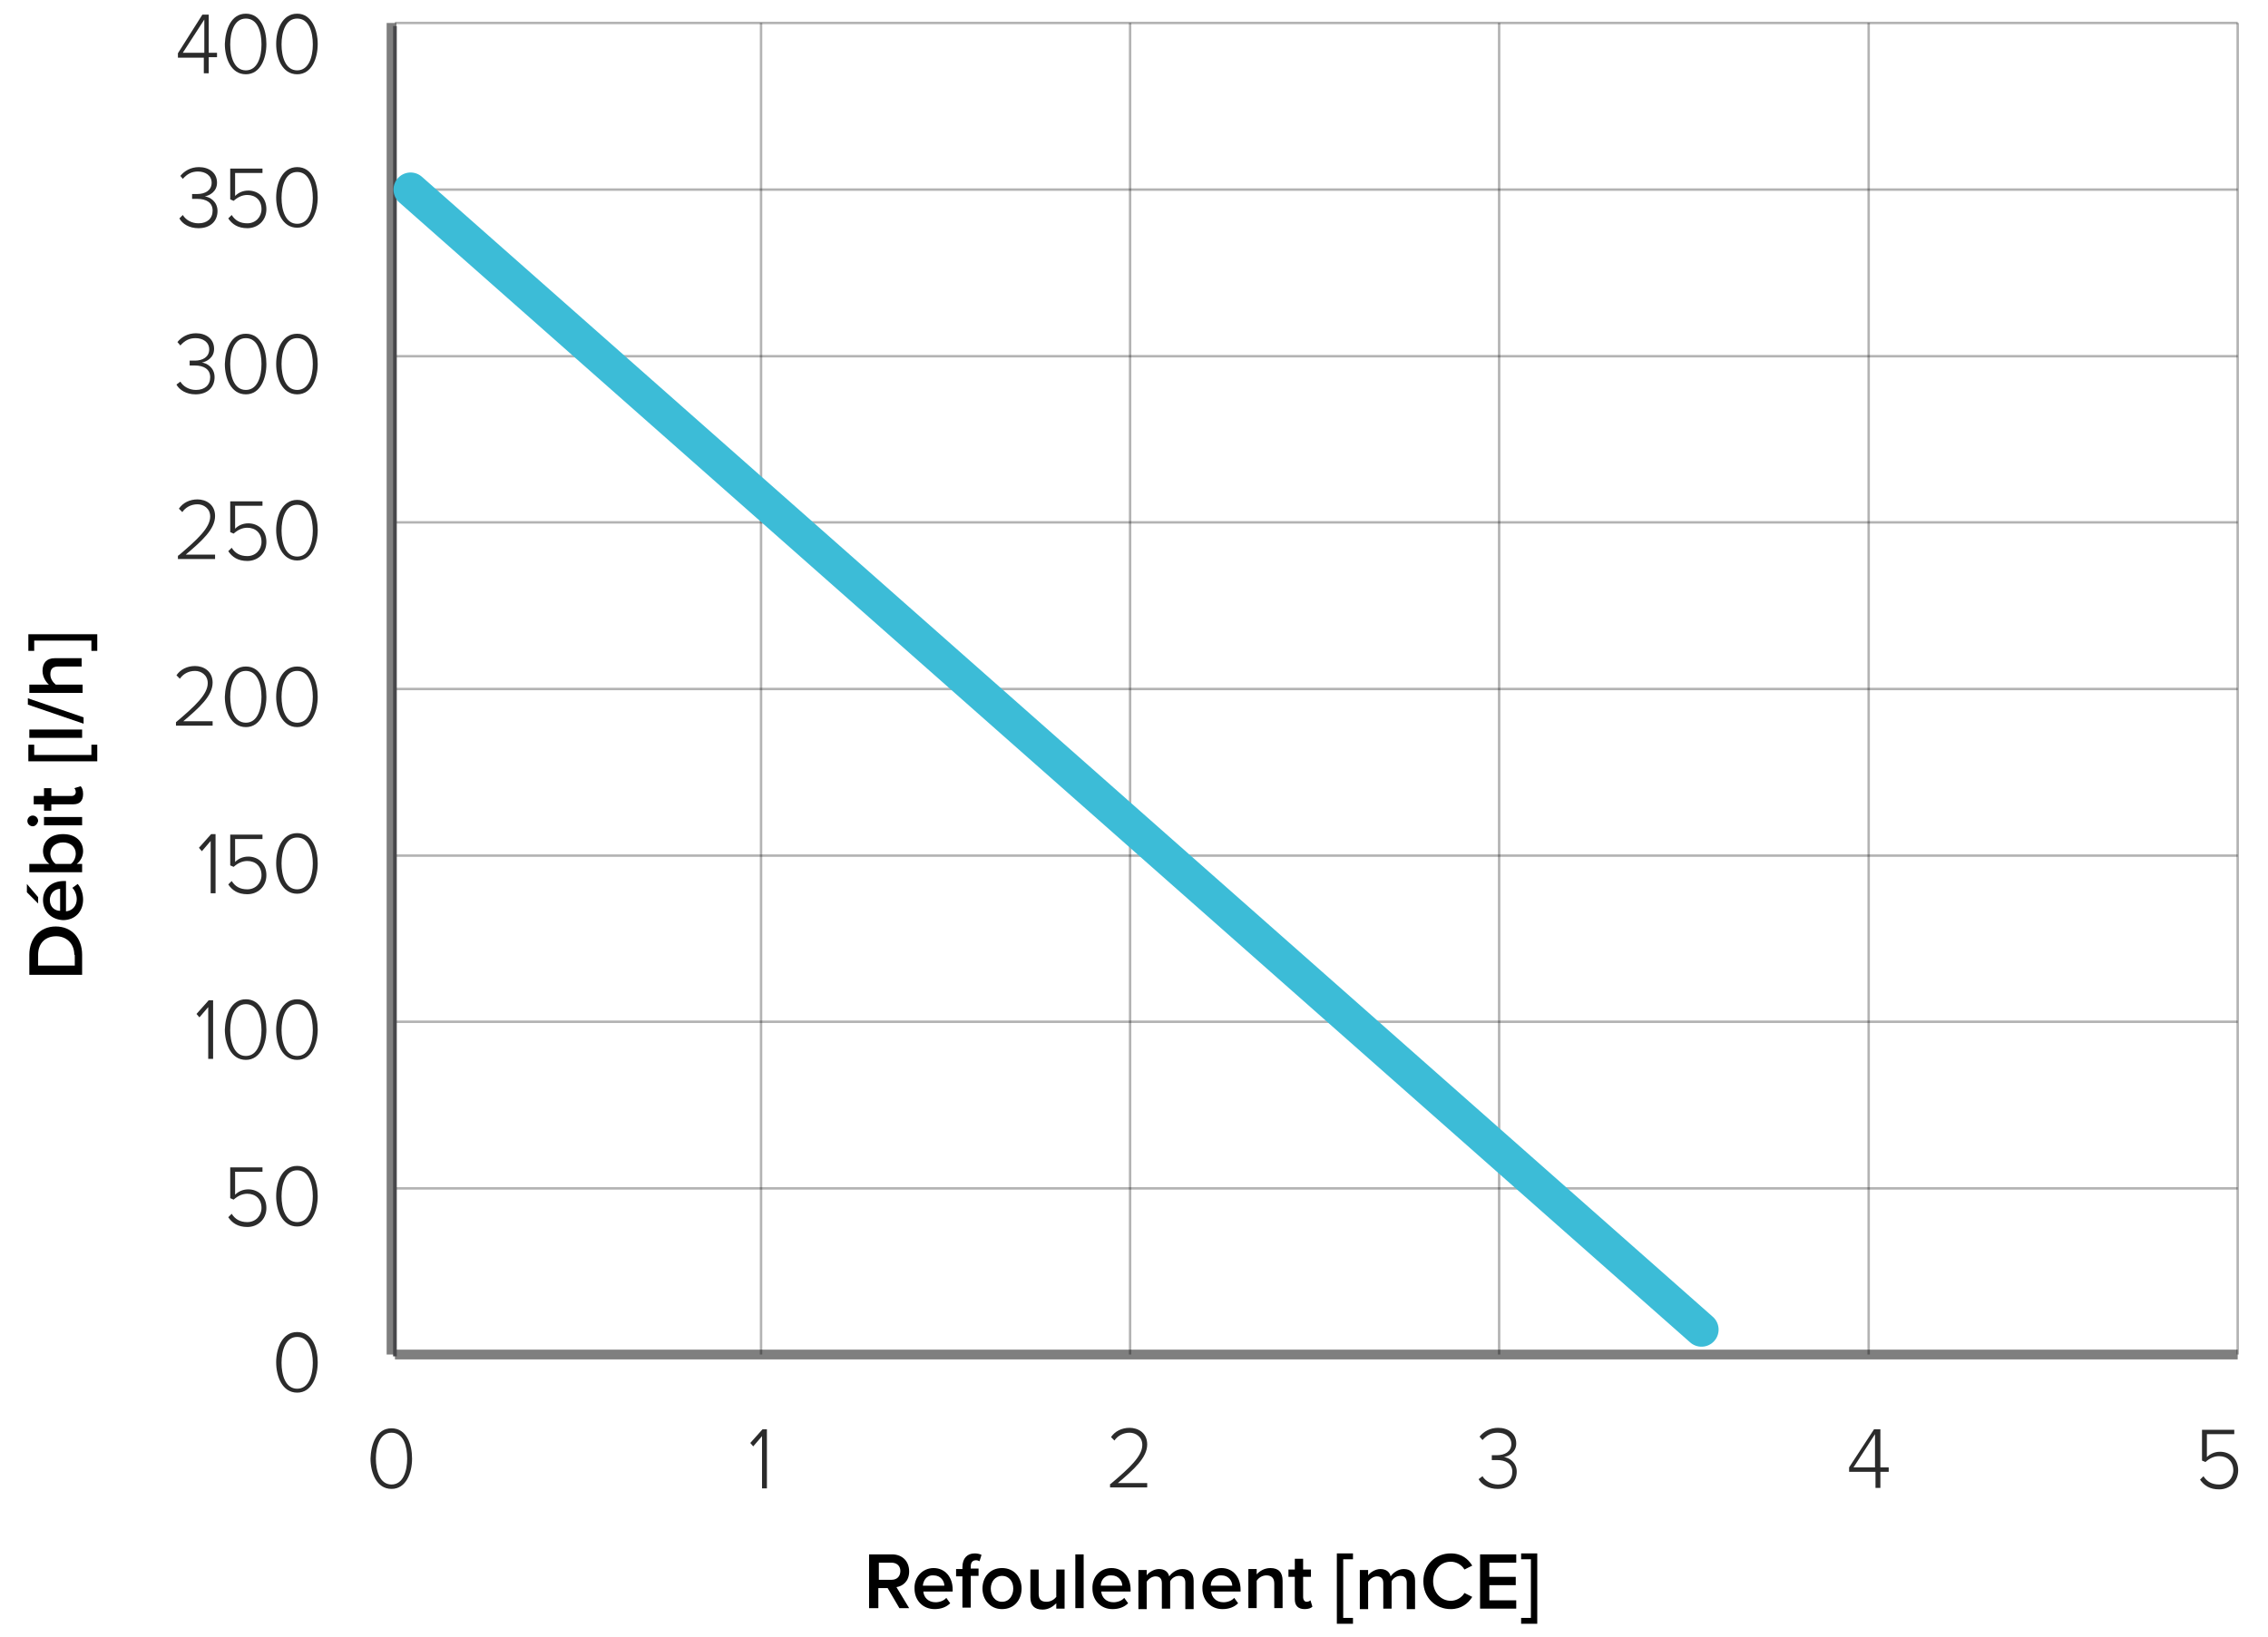 <?xml version="1.0" encoding="UTF-8"?> <!-- Generator: Adobe Illustrator 22.1.0, SVG Export Plug-In . SVG Version: 6.00 Build 0) --> <svg xmlns="http://www.w3.org/2000/svg" xmlns:xlink="http://www.w3.org/1999/xlink" id="Calque_1" x="0px" y="0px" viewBox="0 0 464 335" style="enable-background:new 0 0 464 335;" xml:space="preserve"> <style type="text/css"> .st0{fill:#2B2B2B;} .st1{fill-rule:evenodd;clip-rule:evenodd;fill:#2B2B2B;} .st2{opacity:0.5;fill-rule:evenodd;clip-rule:evenodd;fill:#2B2B2B;stroke:#000000;stroke-width:2;stroke-miterlimit:10;} .st3{opacity:0.3;fill:none;stroke:#000000;stroke-width:0.5;stroke-miterlimit:10;} .st4{opacity:0.5;fill:none;stroke:#000000;stroke-width:2;stroke-miterlimit:10;} .st5{fill:none;stroke:#47474A;stroke-width:0.75;stroke-linecap:square;stroke-miterlimit:10;} .st6{fill:none;stroke:#3CBCD7;stroke-width:7;stroke-linecap:round;stroke-linejoin:round;stroke-miterlimit:10;} </style> <g> <g> <path class="st0" d="M80.1,292.3c3.1,0,4.2,3.3,4.2,6.2c0,2.9-1.2,6.2-4.2,6.2c-3.1,0-4.3-3.4-4.3-6.2 C75.9,295.6,77,292.3,80.1,292.3z M80.1,293.2c-2.4,0-3.2,2.8-3.2,5.3c0,2.5,0.8,5.3,3.2,5.3c2.4,0,3.2-2.8,3.2-5.3 C83.3,296,82.6,293.2,80.1,293.2z"></path> </g> <g> <path class="st0" d="M155.9,293.9l-1.8,2.1l-0.6-0.7l2.5-2.8h0.9v12.1h-1V293.9z"></path> </g> <g> <path class="st0" d="M227.2,303.7c3.9-3.3,6.5-5.7,6.5-8c0-1.7-1.4-2.5-2.6-2.5c-1.4,0-2.5,0.7-3.1,1.6l-0.7-0.7 c0.8-1.2,2.2-1.9,3.8-1.9c1.7,0,3.6,1,3.6,3.4c0,2.7-2.7,5.1-6,7.9h6v0.9h-7.6V303.7z"></path> </g> <g> <path class="st0" d="M303.3,302.1c0.6,1,1.8,1.7,3.2,1.7c1.8,0,2.9-1,2.9-2.6c0-1.7-1.4-2.4-3.1-2.4c-0.5,0-0.9,0-1.1,0v-1 c0.2,0,0.6,0,1.1,0c1.5,0,2.9-0.7,2.9-2.3c0-1.5-1.3-2.3-2.8-2.3c-1.3,0-2.2,0.5-3.1,1.5l-0.6-0.7c0.8-1,2.1-1.8,3.8-1.8 c2,0,3.7,1.1,3.7,3.2c0,1.8-1.5,2.6-2.5,2.8c1,0.1,2.6,1,2.6,3c0,2-1.4,3.5-3.9,3.5c-1.9,0-3.3-0.9-3.9-2L303.3,302.1z"></path> </g> <g> <path class="st0" d="M383.7,301.2h-5.4v-0.9l5.1-7.8h1.3v7.8h1.7v0.9h-1.7v3.3h-1V301.2z M379.2,300.3h4.4v-6.8L379.2,300.3z"></path> </g> <g> <path class="st0" d="M450.8,302.1c0.7,1.1,1.7,1.7,3.2,1.7c1.7,0,2.9-1.3,2.9-2.9c0-1.8-1.2-2.9-2.9-2.9c-1,0-1.9,0.4-2.8,1.2 l-0.7-0.3v-6.3h6.6v0.9h-5.6v4.7c0.6-0.6,1.5-1.1,2.7-1.1c1.9,0,3.7,1.3,3.7,3.8c0,2.4-1.8,3.9-3.9,3.9c-1.9,0-3.1-0.8-3.9-2 L450.8,302.1z"></path> </g> </g> <line class="st1" x1="80.1" y1="277.2" x2="457.8" y2="277.2"></line> <g> <g> <line class="st2" x1="80.1" y1="277.2" x2="80.1" y2="4.7"></line> <line class="st3" x1="155.7" y1="277.2" x2="155.7" y2="4.7"></line> <line class="st3" x1="231.2" y1="277.2" x2="231.2" y2="4.7"></line> <line class="st3" x1="306.7" y1="277.2" x2="306.7" y2="4.7"></line> <line class="st3" x1="382.3" y1="277.2" x2="382.3" y2="4.7"></line> <line class="st3" x1="457.8" y1="277.2" x2="457.8" y2="4.7"></line> </g> </g> <g> <path class="st0" d="M60.8,272.6c3.1,0,4.2,3.3,4.2,6.2c0,2.9-1.2,6.2-4.2,6.2c-3.1,0-4.3-3.4-4.3-6.2 C56.5,276,57.7,272.6,60.8,272.6z M60.8,273.6c-2.4,0-3.2,2.8-3.2,5.3c0,2.5,0.8,5.3,3.2,5.3c2.4,0,3.2-2.8,3.2-5.3 C64,276.4,63.2,273.6,60.8,273.6z"></path> </g> <g> <path class="st0" d="M47.4,248.4c0.7,1.1,1.7,1.7,3.2,1.7c1.7,0,2.9-1.3,2.9-2.9c0-1.8-1.2-2.9-2.9-2.9c-1,0-1.9,0.4-2.8,1.2 l-0.7-0.3v-6.3h6.6v0.9h-5.6v4.7c0.6-0.6,1.5-1.1,2.7-1.1c1.9,0,3.7,1.3,3.7,3.8c0,2.4-1.8,3.9-3.9,3.9c-1.9,0-3.1-0.8-3.9-2 L47.4,248.4z"></path> <path class="st0" d="M60.8,238.6c3.1,0,4.2,3.3,4.2,6.2c0,2.9-1.2,6.2-4.2,6.2c-3.1,0-4.3-3.4-4.3-6.2 C56.5,241.9,57.7,238.6,60.8,238.6z M60.8,239.5c-2.4,0-3.2,2.8-3.2,5.3c0,2.5,0.8,5.3,3.2,5.3c2.4,0,3.2-2.8,3.2-5.3 C64,242.3,63.2,239.5,60.8,239.5z"></path> </g> <g> <path class="st0" d="M42.6,206.1l-1.8,2.1l-0.6-0.7l2.5-2.8h0.9v12h-1V206.1z"></path> <path class="st0" d="M50.3,204.5c3.1,0,4.2,3.3,4.2,6.2c0,2.9-1.2,6.2-4.2,6.2c-3.1,0-4.3-3.4-4.3-6.2 C46.1,207.9,47.2,204.5,50.3,204.5z M50.3,205.5c-2.4,0-3.2,2.8-3.2,5.3c0,2.5,0.8,5.3,3.2,5.3c2.4,0,3.2-2.8,3.2-5.3 C53.5,208.2,52.7,205.5,50.3,205.5z"></path> <path class="st0" d="M60.8,204.5c3.1,0,4.2,3.3,4.2,6.2c0,2.9-1.2,6.2-4.2,6.2c-3.1,0-4.3-3.4-4.3-6.2 C56.5,207.9,57.7,204.5,60.8,204.5z M60.8,205.5c-2.4,0-3.2,2.8-3.2,5.3c0,2.5,0.8,5.3,3.2,5.3c2.4,0,3.2-2.8,3.2-5.3 C64,208.2,63.2,205.5,60.8,205.5z"></path> </g> <g> <path class="st0" d="M43.1,172.1l-1.8,2.1l-0.6-0.7l2.5-2.8h0.9v12.1h-1V172.1z"></path> <path class="st0" d="M47.4,180.3c0.7,1.1,1.7,1.7,3.2,1.7c1.7,0,2.9-1.3,2.9-2.9c0-1.8-1.2-2.9-2.9-2.9c-1,0-1.9,0.4-2.8,1.2 l-0.7-0.3v-6.3h6.6v0.9h-5.6v4.7c0.6-0.6,1.5-1.1,2.7-1.1c1.9,0,3.7,1.3,3.7,3.8c0,2.4-1.8,3.9-3.9,3.9c-1.9,0-3.1-0.8-3.9-2 L47.4,180.3z"></path> <path class="st0" d="M60.8,170.5c3.1,0,4.2,3.3,4.2,6.2c0,2.9-1.2,6.2-4.2,6.2c-3.1,0-4.3-3.4-4.3-6.2 C56.5,173.8,57.7,170.5,60.8,170.5z M60.8,171.4c-2.4,0-3.2,2.8-3.2,5.3c0,2.5,0.8,5.3,3.2,5.3c2.4,0,3.2-2.8,3.2-5.3 C64,174.2,63.2,171.4,60.8,171.4z"></path> </g> <g> <path class="st0" d="M36,147.8c3.9-3.3,6.5-5.7,6.5-8c0-1.7-1.4-2.5-2.6-2.5c-1.4,0-2.5,0.7-3.1,1.6l-0.7-0.7 c0.8-1.2,2.2-1.9,3.8-1.9c1.7,0,3.6,1,3.6,3.4c0,2.7-2.7,5.1-6,7.9h6v0.9H36V147.8z"></path> <path class="st0" d="M50.3,136.4c3.1,0,4.2,3.3,4.2,6.2c0,2.9-1.2,6.2-4.2,6.2c-3.1,0-4.3-3.4-4.3-6.2 C46.1,139.7,47.2,136.4,50.3,136.4z M50.3,137.3c-2.4,0-3.2,2.8-3.2,5.3c0,2.5,0.8,5.3,3.2,5.3c2.4,0,3.2-2.8,3.2-5.3 C53.5,140.1,52.7,137.3,50.3,137.3z"></path> <path class="st0" d="M60.8,136.4c3.1,0,4.2,3.3,4.2,6.2c0,2.9-1.2,6.2-4.2,6.2c-3.1,0-4.3-3.4-4.3-6.2 C56.5,139.7,57.7,136.4,60.8,136.4z M60.8,137.3c-2.4,0-3.2,2.8-3.2,5.3c0,2.5,0.8,5.3,3.2,5.3c2.4,0,3.2-2.8,3.2-5.3 C64,140.1,63.2,137.3,60.8,137.3z"></path> </g> <g> <path class="st0" d="M36.5,113.7c3.9-3.3,6.5-5.7,6.5-8c0-1.7-1.4-2.5-2.6-2.5c-1.4,0-2.5,0.7-3.1,1.6l-0.7-0.7 c0.8-1.2,2.2-1.9,3.8-1.9c1.7,0,3.6,1,3.6,3.4c0,2.7-2.7,5.1-6,7.9h6v0.9h-7.6V113.7z"></path> <path class="st0" d="M47.4,112.1c0.7,1.1,1.7,1.7,3.2,1.7c1.7,0,2.9-1.3,2.9-2.9c0-1.8-1.2-2.9-2.9-2.9c-1,0-1.9,0.4-2.8,1.2 l-0.7-0.3v-6.3h6.6v0.9h-5.6v4.7c0.6-0.6,1.5-1.1,2.7-1.1c1.9,0,3.7,1.3,3.7,3.8c0,2.4-1.8,3.9-3.9,3.9c-1.9,0-3.1-0.8-3.9-2 L47.4,112.1z"></path> <path class="st0" d="M60.8,102.3c3.1,0,4.2,3.3,4.2,6.2c0,2.9-1.2,6.2-4.2,6.2c-3.1,0-4.3-3.4-4.3-6.2 C56.5,105.7,57.7,102.3,60.8,102.3z M60.8,103.3c-2.4,0-3.2,2.8-3.2,5.3c0,2.5,0.8,5.3,3.2,5.3c2.4,0,3.2-2.8,3.2-5.3 C64,106.1,63.2,103.3,60.8,103.3z"></path> </g> <g> <path class="st0" d="M36.9,78.1c0.6,1,1.8,1.7,3.2,1.7c1.8,0,2.9-1,2.9-2.6c0-1.7-1.4-2.4-3.1-2.4c-0.5,0-0.9,0-1.1,0v-1 c0.2,0,0.6,0,1.1,0c1.5,0,2.9-0.7,2.9-2.3c0-1.5-1.3-2.3-2.8-2.3c-1.3,0-2.2,0.5-3.1,1.5l-0.6-0.7c0.8-1,2.1-1.8,3.8-1.8 c2,0,3.7,1.1,3.7,3.2c0,1.8-1.5,2.6-2.5,2.8c1,0.1,2.6,1,2.6,3s-1.4,3.5-3.9,3.5c-1.9,0-3.3-0.9-3.9-2L36.9,78.1z"></path> <path class="st0" d="M50.3,68.3c3.1,0,4.2,3.3,4.2,6.2c0,2.9-1.2,6.2-4.2,6.2c-3.1,0-4.3-3.4-4.3-6.2 C46.1,71.6,47.2,68.3,50.3,68.3z M50.3,69.2c-2.4,0-3.2,2.8-3.2,5.3c0,2.5,0.8,5.3,3.2,5.3c2.4,0,3.2-2.8,3.2-5.3 C53.5,72,52.7,69.2,50.3,69.2z"></path> <path class="st0" d="M60.8,68.3c3.1,0,4.2,3.3,4.2,6.2c0,2.9-1.2,6.2-4.2,6.2c-3.1,0-4.3-3.4-4.3-6.2 C56.5,71.6,57.7,68.3,60.8,68.3z M60.8,69.2c-2.4,0-3.2,2.8-3.2,5.3c0,2.5,0.8,5.3,3.2,5.3c2.4,0,3.2-2.8,3.2-5.3 C64,72,63.2,69.2,60.8,69.2z"></path> </g> <g> <path class="st0" d="M37.4,44c0.6,1,1.8,1.7,3.2,1.7c1.8,0,2.9-1,2.9-2.6c0-1.7-1.4-2.4-3.1-2.4c-0.5,0-0.9,0-1.1,0v-1 c0.2,0,0.6,0,1.1,0c1.5,0,2.9-0.7,2.9-2.3c0-1.5-1.3-2.3-2.8-2.3c-1.3,0-2.2,0.5-3.1,1.5L36.9,36c0.8-1,2.1-1.8,3.8-1.8 c2,0,3.7,1.1,3.7,3.2c0,1.8-1.5,2.6-2.5,2.8c1,0.1,2.6,1,2.6,3s-1.4,3.5-3.9,3.5c-1.9,0-3.3-0.9-3.9-2L37.4,44z"></path> <path class="st0" d="M47.4,44c0.7,1.1,1.7,1.7,3.2,1.7c1.7,0,2.9-1.3,2.9-2.9c0-1.8-1.2-2.9-2.9-2.9c-1,0-1.9,0.4-2.8,1.2l-0.7-0.3 v-6.3h6.6v0.9h-5.6v4.7c0.6-0.6,1.5-1.1,2.7-1.1c1.9,0,3.7,1.3,3.7,3.8c0,2.4-1.8,3.9-3.9,3.9c-1.9,0-3.1-0.8-3.9-2L47.4,44z"></path> <path class="st0" d="M60.8,34.2c3.1,0,4.2,3.3,4.2,6.2c0,2.9-1.2,6.2-4.2,6.2c-3.1,0-4.3-3.4-4.3-6.2 C56.5,37.6,57.7,34.2,60.8,34.2z M60.8,35.2c-2.4,0-3.2,2.8-3.2,5.3c0,2.5,0.8,5.3,3.2,5.3c2.4,0,3.2-2.8,3.2-5.3 C64,37.9,63.2,35.2,60.8,35.2z"></path> </g> <g> <path class="st0" d="M41.8,11.8h-5.4v-0.9L41.4,3h1.3v7.8h1.7v0.9h-1.7V15h-1V11.8z M37.4,10.8h4.4V4L37.4,10.8z"></path> <path class="st0" d="M50.3,2.8c3.1,0,4.2,3.3,4.2,6.2c0,2.9-1.2,6.2-4.2,6.2c-3.1,0-4.3-3.4-4.3-6.2C46.1,6.2,47.2,2.8,50.3,2.8z M50.3,3.8c-2.4,0-3.2,2.8-3.2,5.3c0,2.5,0.8,5.3,3.2,5.3c2.4,0,3.2-2.8,3.2-5.3C53.5,6.5,52.7,3.8,50.3,3.8z"></path> <path class="st0" d="M60.8,2.8C63.8,2.8,65,6.2,65,9c0,2.9-1.2,6.2-4.2,6.2c-3.1,0-4.3-3.4-4.3-6.2C56.5,6.2,57.7,2.8,60.8,2.8z M60.8,3.8c-2.4,0-3.2,2.8-3.2,5.3c0,2.5,0.8,5.3,3.2,5.3c2.4,0,3.2-2.8,3.2-5.3C64,6.5,63.2,3.8,60.8,3.8z"></path> </g> <g> <g> <line class="st4" x1="80.8" y1="277.2" x2="457.8" y2="277.2"></line> <line class="st3" x1="80.8" y1="243.2" x2="457.8" y2="243.2"></line> <line class="st3" x1="80.8" y1="209.1" x2="457.8" y2="209.1"></line> <line class="st3" x1="80.8" y1="175.1" x2="457.8" y2="175.1"></line> <line class="st3" x1="80.8" y1="141" x2="457.8" y2="141"></line> <line class="st3" x1="80.8" y1="106.9" x2="457.8" y2="106.9"></line> <line class="st3" x1="80.8" y1="72.9" x2="457.8" y2="72.9"></line> <line class="st3" x1="80.8" y1="38.8" x2="457.8" y2="38.8"></line> <line class="st3" x1="80.8" y1="4.7" x2="457.8" y2="4.7"></line> </g> </g> <line class="st5" x1="80.8" y1="277.2" x2="80.8" y2="5.7"></line> <g> <g> <g> <line class="st6" x1="348.1" y1="272.1" x2="84" y2="38.8"></line> </g> </g> </g> <g> <path d="M6,199.5v-4.1c0-3.4,2.2-5.8,5.4-5.8s5.4,2.3,5.4,5.8v4.1H6z M15.2,195.4c0-2.4-1.7-3.8-3.7-3.8c-2.1,0-3.7,1.3-3.7,3.8 v2.2h7.5V195.4z"></path> <path d="M7.8,184.9l-2.3-2.3v-1.7l2.3,2.7V184.9z M8.8,184.2c0-2.4,1.8-3.9,4.3-3.9h0.4v6.2c1.2-0.1,2.2-1,2.2-2.5 c0-0.8-0.3-1.7-0.9-2.3l1.1-0.8c0.7,0.8,1.1,2,1.1,3.2c0,2.4-1.6,4.2-4.1,4.2C10.6,188.2,8.8,186.6,8.8,184.2z M12.3,186.4v-4.5 c-0.9,0-2.1,0.7-2.1,2.3C10.2,185.7,11.3,186.4,12.3,186.4z"></path> <path d="M6,178.5v-1.7h4.1c-0.8-0.6-1.3-1.6-1.3-2.6c0-2.1,1.6-3.5,4.1-3.5c2.6,0,4.1,1.5,4.1,3.5c0,1-0.5,2-1.3,2.6h1.1v1.7H6z M15.5,174.7c0-1.4-1.1-2.3-2.6-2.3c-1.5,0-2.6,0.9-2.6,2.3c0,0.8,0.5,1.7,1.1,2.1h3.1C15.1,176.4,15.5,175.5,15.5,174.7z"></path> <path d="M6.7,169.1c-0.6,0-1.1-0.5-1.1-1.1c0-0.6,0.5-1.1,1.1-1.1c0.6,0,1.1,0.5,1.1,1.1C7.7,168.6,7.2,169.1,6.7,169.1z M9,168.9 v-1.7h7.8v1.7H9z"></path> <path d="M15,164.6h-4.5v1.3H9v-1.3H6.9v-1.7H9v-1.6h1.5v1.6h4.1c0.5,0,0.9-0.3,0.9-0.8c0-0.3-0.1-0.6-0.3-0.8l1.3-0.4 c0.3,0.3,0.5,0.8,0.5,1.6C17,163.9,16.3,164.6,15,164.6z"></path> <path d="M5.8,155.8v-3.4H7v2.1h11.7v-2.1h1.2v3.4H5.8z"></path> <path d="M6,151v-1.7h10.8v1.7H6z"></path> <path d="M5.7,144.2v-1.3l11.4,3.9v1.3L5.7,144.2z"></path> <path d="M11.9,136.4c-1.2,0-1.6,0.6-1.6,1.6c0,0.9,0.5,1.6,1.1,2.1h5.5v1.7H6v-1.7h4c-0.6-0.5-1.3-1.6-1.3-2.8 c0-1.7,0.9-2.6,2.5-2.6h5.5v1.7H11.9z"></path> <path d="M18.7,133.2v-2.1H7v2.1H5.8v-3.4h14.1v3.4H18.7z"></path> </g> <g> <path d="M181.6,325h-1.9v4.1h-1.9v-11h4.7c2.1,0,3.5,1.4,3.5,3.5c0,2-1.3,3-2.6,3.2l2.6,4.3H184L181.6,325z M182.4,319.8h-2.6v3.5 h2.6c1.1,0,1.8-0.7,1.8-1.8S183.4,319.8,182.4,319.8z"></path> <path d="M191,320.9c2.3,0,3.9,1.8,3.9,4.4v0.4h-6c0.1,1.2,1,2.2,2.5,2.2c0.8,0,1.7-0.3,2.2-0.9l0.8,1.1c-0.8,0.8-1.9,1.2-3.2,1.2 c-2.3,0-4.1-1.7-4.1-4.2C187,322.8,188.7,320.9,191,320.9z M188.8,324.5h4.4c0-0.9-0.7-2.1-2.2-2.1 C189.5,322.3,188.9,323.5,188.8,324.5z"></path> <path d="M196.9,322.6h-1.3v-1.5h1.3v-0.4c0-1.8,1-2.8,2.5-2.8c0.5,0,1,0.1,1.4,0.3l-0.4,1.3c-0.2-0.1-0.4-0.2-0.7-0.2 c-0.7,0-1.1,0.4-1.1,1.3v0.4h1.6v1.5h-1.6v6.5h-1.7V322.6z"></path> <path d="M201,325.1c0-2.3,1.5-4.2,4-4.2c2.5,0,4,1.9,4,4.2c0,2.3-1.5,4.2-4,4.2C202.6,329.3,201,327.4,201,325.1z M207.3,325.1 c0-1.4-0.8-2.6-2.3-2.6c-1.4,0-2.3,1.2-2.3,2.6c0,1.4,0.8,2.7,2.3,2.7C206.5,327.8,207.3,326.5,207.3,325.1z"></path> <path d="M216.1,328.1c-0.6,0.6-1.5,1.3-2.8,1.3c-1.7,0-2.5-0.9-2.5-2.5v-5.7h1.7v5c0,1.2,0.6,1.6,1.6,1.6c0.9,0,1.6-0.5,2-1v-5.6 h1.7v8h-1.7V328.1z"></path> <path d="M220,318.1h1.7v11H220V318.1z"></path> <path d="M227.4,320.9c2.3,0,3.9,1.8,3.9,4.4v0.4h-6c0.1,1.2,1,2.2,2.5,2.2c0.8,0,1.7-0.3,2.2-0.9l0.8,1.1c-0.8,0.8-1.9,1.2-3.2,1.2 c-2.3,0-4.1-1.7-4.1-4.2C223.4,322.8,225,320.9,227.4,320.9z M225.2,324.5h4.4c0-0.9-0.7-2.1-2.2-2.1 C225.9,322.3,225.2,323.5,225.2,324.5z"></path> <path d="M242.5,323.9c0-0.9-0.4-1.4-1.3-1.4c-0.8,0-1.5,0.5-1.8,1.1v5.6h-1.7v-5.2c0-0.9-0.4-1.4-1.3-1.4c-0.7,0-1.4,0.5-1.8,1.1 v5.6h-1.7v-8h1.7v1.1c0.3-0.5,1.4-1.3,2.5-1.3c1.2,0,1.9,0.6,2.1,1.5c0.5-0.7,1.5-1.5,2.7-1.5c1.4,0,2.3,0.8,2.3,2.4v5.8h-1.7 V323.9z"></path> <path d="M249.9,320.9c2.3,0,3.9,1.8,3.9,4.4v0.4h-6c0.1,1.2,1,2.2,2.5,2.2c0.8,0,1.7-0.3,2.2-0.9l0.8,1.1c-0.8,0.8-1.9,1.2-3.2,1.2 c-2.3,0-4.1-1.7-4.1-4.2C245.9,322.8,247.6,320.9,249.9,320.9z M247.7,324.5h4.4c0-0.9-0.7-2.1-2.2-2.1 C248.4,322.3,247.7,323.5,247.7,324.5z"></path> <path d="M260.7,324.1c0-1.2-0.6-1.7-1.6-1.7c-0.9,0-1.6,0.5-2,1.1v5.6h-1.7v-8h1.7v1.1c0.5-0.6,1.5-1.3,2.8-1.3 c1.7,0,2.5,0.9,2.5,2.6v5.6h-1.7V324.1z"></path> <path d="M264.9,327.3v-4.6h-1.3v-1.5h1.3v-2.2h1.7v2.2h1.6v1.5h-1.6v4.2c0,0.5,0.3,0.9,0.7,0.9c0.3,0,0.6-0.1,0.8-0.3l0.4,1.3 c-0.3,0.3-0.8,0.5-1.6,0.5C265.6,329.3,264.9,328.6,264.9,327.3z"></path> <path d="M273.5,317.9h3.3v1.2h-2v12h2v1.2h-3.3V317.9z"></path> <path d="M287.8,323.9c0-0.9-0.4-1.4-1.3-1.4c-0.8,0-1.5,0.5-1.8,1.1v5.6H283v-5.2c0-0.9-0.4-1.4-1.3-1.4c-0.7,0-1.4,0.5-1.8,1.1 v5.6h-1.7v-8h1.7v1.1c0.3-0.5,1.4-1.3,2.5-1.3c1.2,0,1.9,0.6,2.1,1.5c0.5-0.7,1.5-1.5,2.7-1.5c1.4,0,2.3,0.8,2.3,2.4v5.8h-1.7 V323.9z"></path> <path d="M291.2,323.6c0-3.4,2.5-5.7,5.6-5.7c2.3,0,3.6,1.2,4.4,2.5l-1.6,0.8c-0.5-0.9-1.6-1.6-2.8-1.6c-2.1,0-3.6,1.7-3.6,4 c0,2.3,1.6,4,3.6,4c1.2,0,2.3-0.7,2.8-1.6l1.6,0.8c-0.8,1.3-2.2,2.5-4.4,2.5C293.7,329.3,291.2,327,291.2,323.6z"></path> <path d="M302.8,318.1h7.4v1.7h-5.5v2.9h5.4v1.7h-5.4v3.1h5.5v1.7h-7.4V318.1z"></path> <path d="M311.2,331.1h2v-12h-2v-1.2h3.3v14.4h-3.3V331.1z"></path> </g> </svg> 